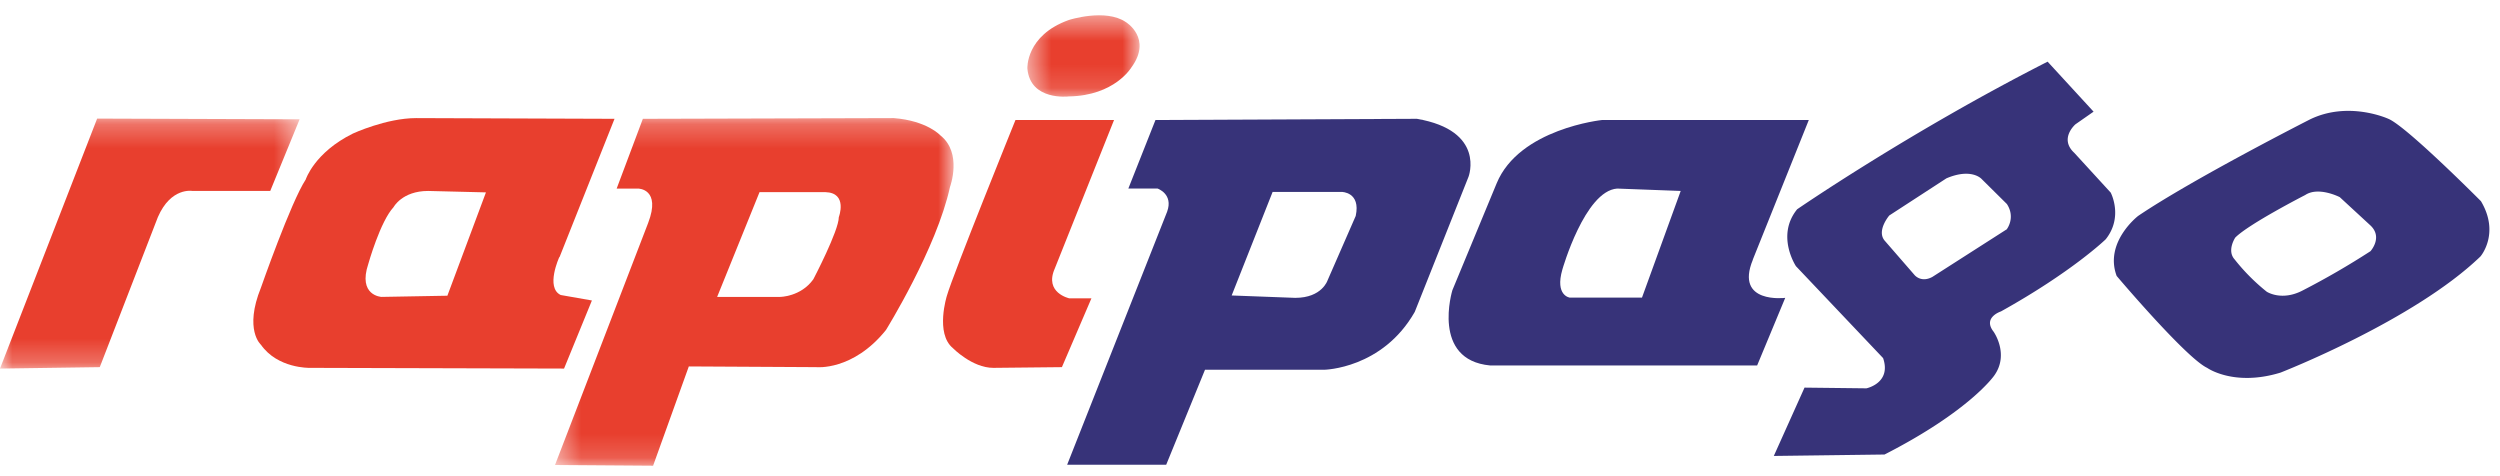 <svg height="20" viewBox="0 0 105 20" width="105" xmlns="http://www.w3.org/2000/svg" xmlns:xlink="http://www.w3.org/1999/xlink"><mask id="a" fill="#fff"><path d="m.51.44h4.71v3.42h-4.71z" fill="#fff" fill-rule="evenodd"/></mask><mask id="b" fill="#fff"><path d="m.41.24h16.74v14.6h-16.74z" fill="#fff" fill-rule="evenodd"/></mask><mask id="c" fill="#fff"><path d="m0 .27h12.58v10.49h-12.58z" fill="#fff" fill-rule="evenodd"/></mask><g fill="none" fill-rule="evenodd"><path d="m56.94 9.07-1.18 2.7s-.23.74-1.36.74l-2.67-.1 1.72-4.35h2.9s.81 0 .59 1.01m2.57-4.08-10.98.05-1.14 2.88h1.23s.67.23.4.97l-4.2 10.63h4.16l1.63-3.99h5.01s2.44-.04 3.8-2.43l2.26-5.68s.73-1.93-2.17-2.43m9.45 7.51h-3.03s-.63-.08-.31-1.18c0 0 .94-3.3 2.3-3.4l2.67.1-1.63 4.49zm4.66-1.6 2.35-5.86h-8.68s-3.48.36-4.43 2.66l-1.86 4.49s-.9 2.93 1.59 3.16h11.21l1.18-2.84s-2.13.27-1.36-1.6z" fill="#373379"/><path d="m84.3 9.62-3.14 2.01c-.48.26-.75-.08-.75-.08l-1.26-1.45c-.34-.42.2-1.05.2-1.05l2.4-1.56c1.06-.45 1.48.03 1.48.03l1.06 1.05c.37.57 0 1.05 0 1.05m4.36-1.53-1.53-1.67c-.65-.6.05-1.2.05-1.2l.76-.53-1.93-2.1c-5.8 2.95-10.52 6.2-10.52 6.2-.9 1.11-.05 2.39-.05 2.39l3.66 3.86c.36 1.05-.7 1.27-.7 1.27l-2.6-.03-1.29 2.87 4.65-.06c3.6-1.84 4.61-3.32 4.61-3.32.64-.9-.03-1.84-.03-1.84-.47-.6.31-.85.31-.85 3-1.67 4.4-3.03 4.4-3.03.75-.94.21-1.96.21-1.96m10.91 2.46a32.9 32.9 0 0 1 -2.83 1.64c-.9.48-1.53.06-1.53.06a8.4 8.4 0 0 1 -1.35-1.36c-.33-.37.03-.91.03-.91.56-.57 2.94-1.79 2.94-1.79.56-.37 1.45.09 1.45.09l1.29 1.19c.53.5 0 1.08 0 1.08m4.64-2.1s-3.13-3.15-3.89-3.46c0 0-1.67-.77-3.3.03 0 0-4.92 2.5-7.21 4.05 0 0-1.43 1.1-.9 2.52 0 0 2.91 3.44 3.8 3.86 0 0 1.12.8 3.08.2 0 0 5.6-2.18 8.4-4.88 0 0 .83-.96.02-2.32" fill="#373379"/><g fill="#e83f2e"><path d="m46.79 5.04h-4.14s-2.63 6.5-2.88 7.38c0 0-.5 1.58.25 2.2 0 0 .81.83 1.7.83l2.88-.03 1.24-2.89h-.93s-1.06-.23-.61-1.25z"/><path d="m2.25.64s1.54-.5 2.4.09c0 0 1.12.68.23 1.9 0 0-.7 1.19-2.63 1.22 0 0-1.62.2-1.74-1.17 0 0-.08-1.39 1.74-2.04" mask="url(#a)" transform="translate(42.64 .2)"/><path d="m12.33 4.4c0 .57-1.07 2.61-1.07 2.61-.53.74-1.4.74-1.4.74h-2.64l1.78-4.4h2.77c.95.03.56 1.05.56 1.05m4.27-3.43s-.56-.62-1.96-.73l-10.54.03-1.1 2.93h.9s.98 0 .42 1.45l-3.91 10.16 4.12.03 1.5-4.17 5.35.03s1.54.17 2.93-1.56c0 0 2.13-3.43 2.69-6.01 0 0 .53-1.42-.4-2.16" mask="url(#b)" transform="translate(22.9 4.72)"/><path d="m18.8 12.42-2.78.05s-1-.05-.55-1.39c0 0 .5-1.78 1.06-2.38 0 0 .36-.68 1.45-.68l2.43.06-1.62 4.34zm4.7-1.62 2.31-5.81-8.33-.03c-1.26 0-2.66.65-2.66.65-1.62.8-1.98 1.93-1.98 1.93-.62.94-1.88 4.54-1.88 4.54-.72 1.78 0 2.4 0 2.4.7 1 2.04.97 2.04.97l10.69.03 1.17-2.86-1.31-.23c-.65-.31-.06-1.59-.06-1.59z"/><path d="m12.58.3-1.23 3h-3.27s-.9-.17-1.45 1.1l-2.44 6.3-4.19.06 4.08-10.5 8.5.03z" mask="url(#c)" transform="translate(0 4.72)"/></g></g></svg>

